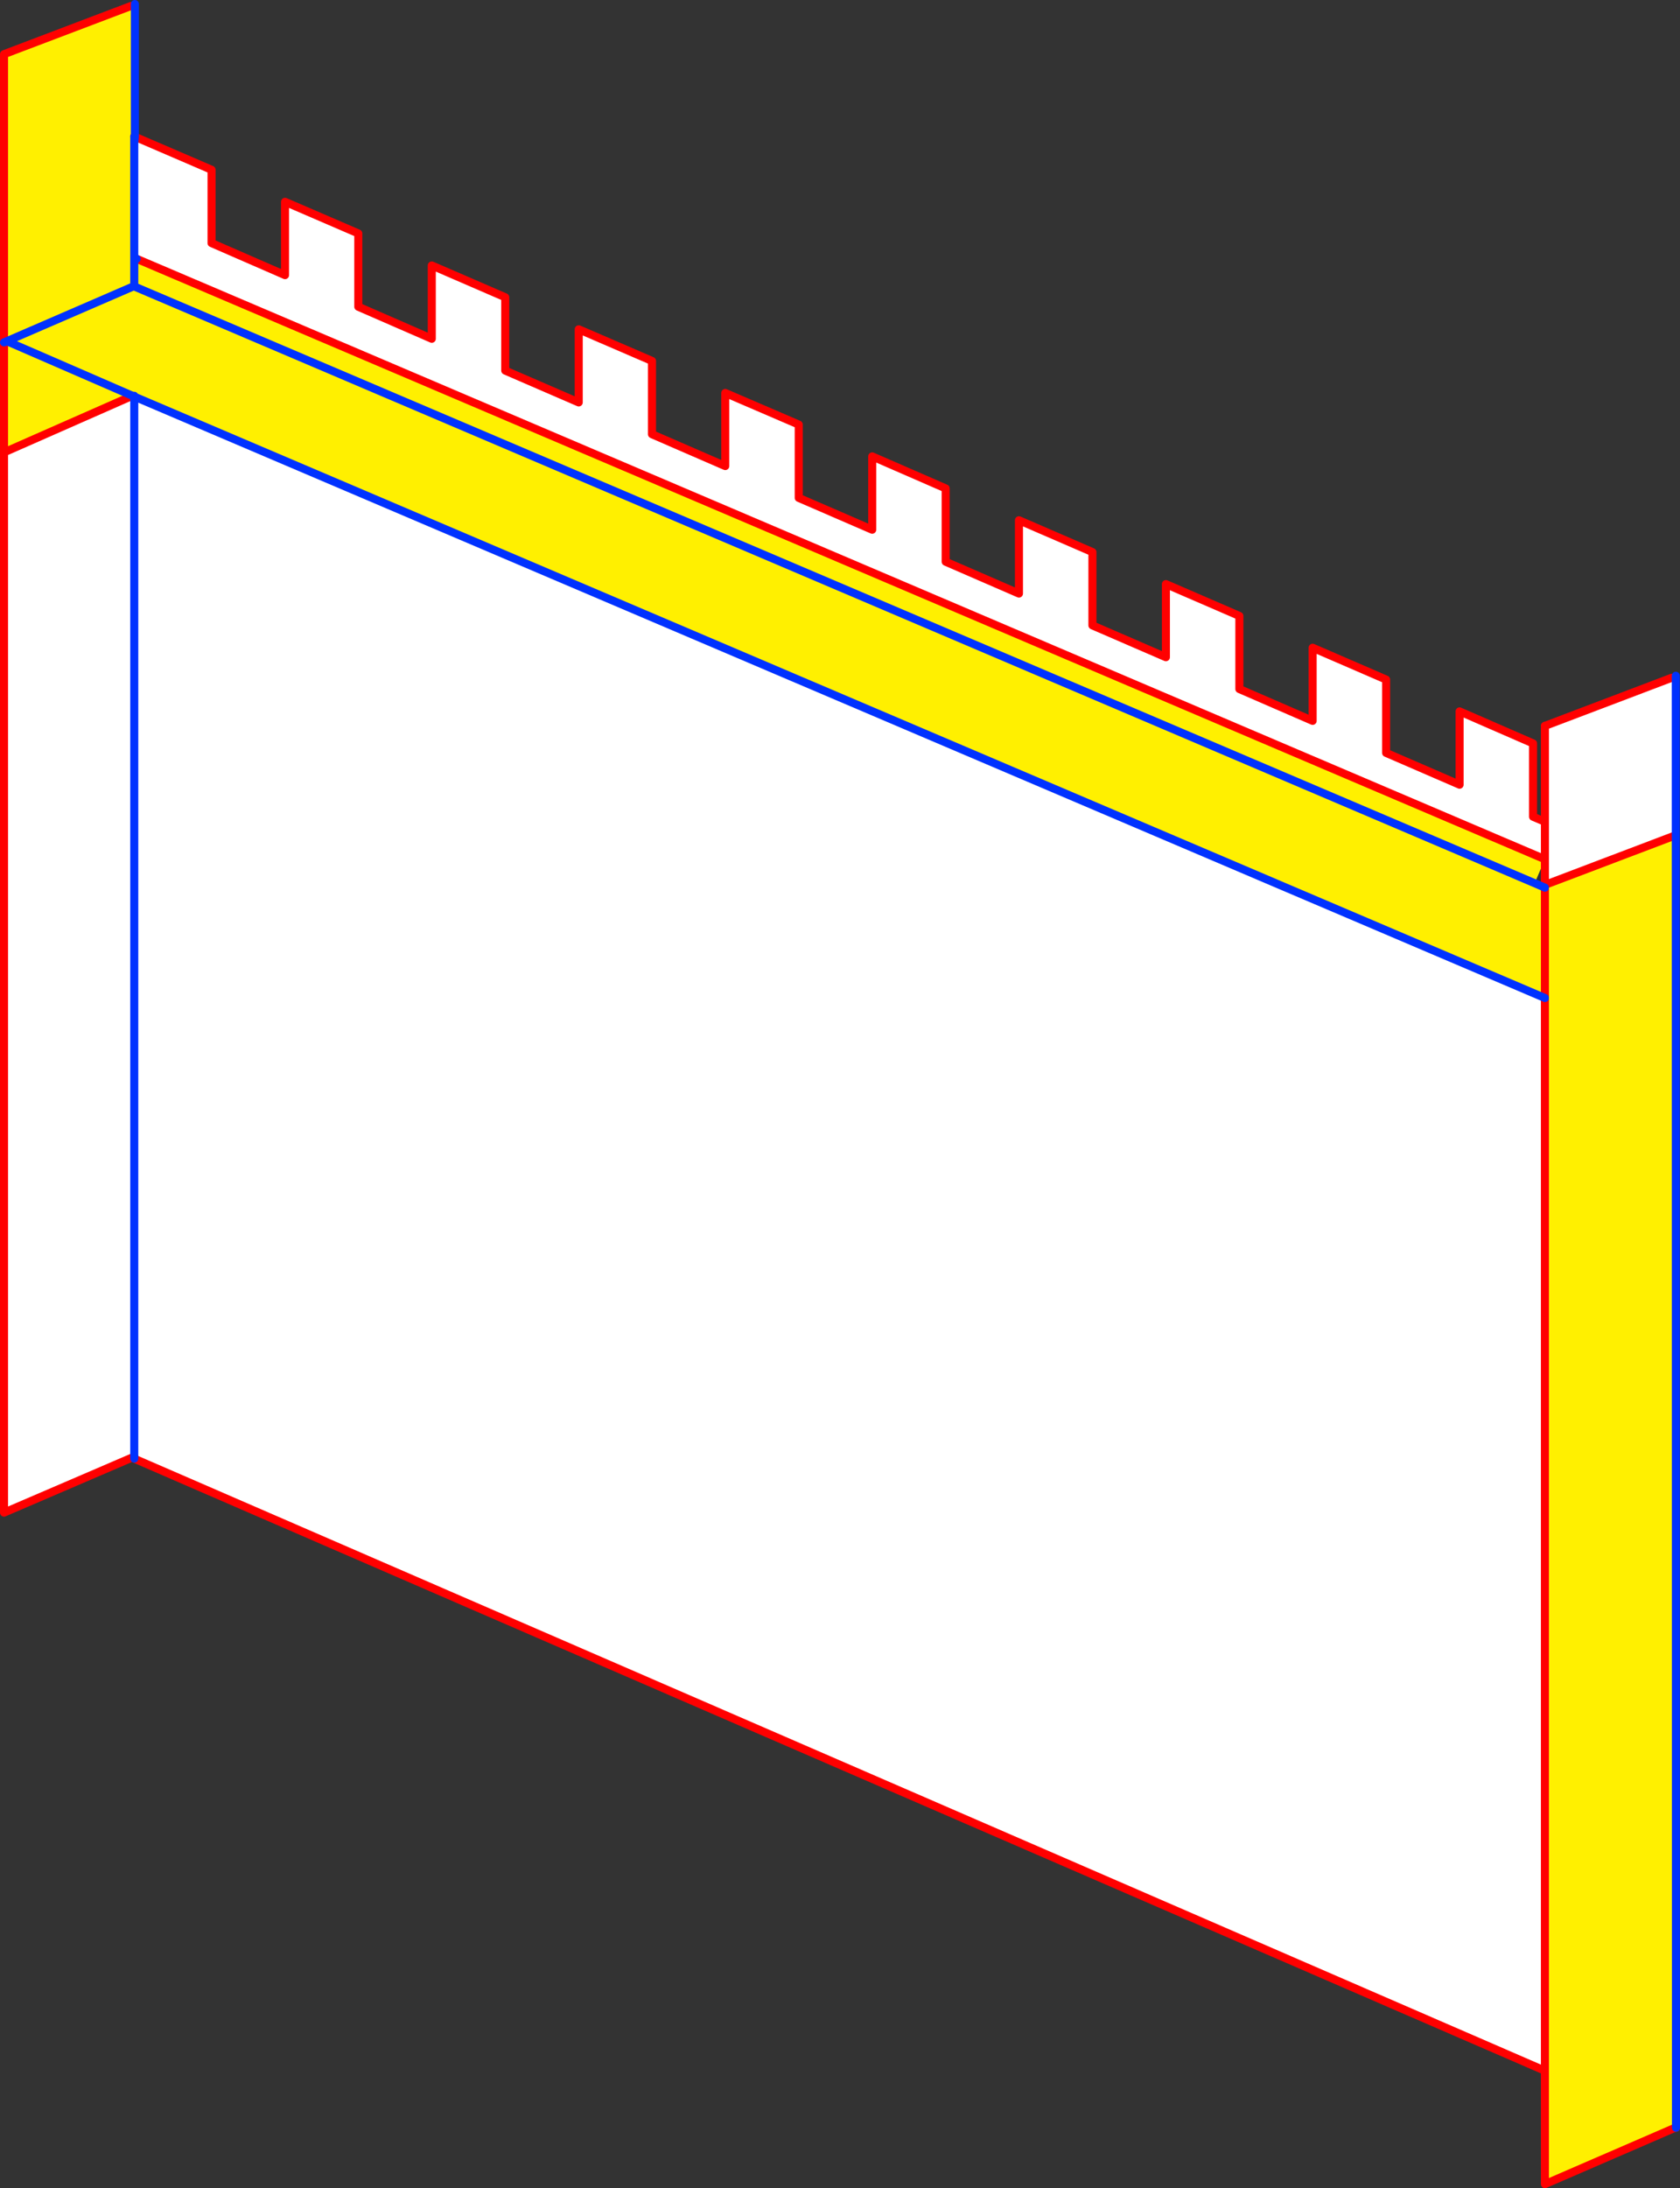 <?xml version="1.0" encoding="UTF-8" standalone="no"?>
<svg xmlns:xlink="http://www.w3.org/1999/xlink" height="543.2px" width="417.3px" xmlns="http://www.w3.org/2000/svg">
  <rect width="100%" height="100%" fill="#333333" stroke="none"/>
  <g transform="matrix(1.0, 0.0, 0.0, 1.0, 204.5, 281.0)">
    <path d="M211.2 -73.45 L211.75 -73.45 211.8 247.15 211.7 247.15 179.25 261.2 179.25 233.05 179.25 -33.25 179.25 -60.65 179.25 -33.25 -171.15 -182.55 -171.15 -182.75 -171.6 -182.75 -202.8 -196.3 -171.15 -210.0 -202.8 -196.3 -171.6 -182.75 Q-187.55 -175.75 -203.5 -168.7 L-203.5 -196.0 -202.8 -196.3 -203.5 -196.3 -203.5 -267.55 -172.0 -279.5 -171.0 -279.5 -171.0 -247.05 -171.15 -247.15 -171.15 -245.5 -171.15 -216.75 -171.15 -216.5 -170.55 -216.75 179.25 -67.7 176.7 -61.75 179.25 -60.65 179.25 -61.5 179.7 -61.5 211.2 -73.45 M-170.7 -209.7 L176.7 -61.75 -170.7 -209.7 -171.15 -216.5 -171.15 -210.0 -170.7 -209.7" fill="#fff000" fill-rule="evenodd" stroke="none"/>
    <path d="M-171.0 -247.05 L-151.95 -238.85 -151.95 -220.65 -133.7 -212.7 -133.7 -230.9 -115.5 -223.05 -115.5 -204.85 -97.25 -196.9 -97.25 -215.1 -79.0 -207.2 -79.0 -189.0 -60.75 -181.1 -60.75 -199.25 -42.55 -191.4 -42.55 -173.2 -24.35 -165.3 -24.35 -183.45 -6.1 -175.6 -6.1 -157.4 12.15 -149.5 12.15 -167.7 30.4 -159.75 30.4 -141.55 48.6 -133.65 48.6 -151.85 66.85 -143.95 66.85 -125.75 85.1 -117.85 85.1 -136.0 103.35 -128.1 103.35 -109.95 121.55 -102.05 121.55 -120.2 139.8 -112.3 139.8 -94.1 158.05 -86.2 158.05 -104.4 176.3 -96.45 176.3 -78.25 179.25 -77.0 179.25 -100.8 210.75 -112.75 211.75 -112.75 211.75 -73.45 211.2 -73.45 179.7 -61.5 179.25 -61.5 179.25 -67.7 179.25 -77.0 179.25 -67.7 -170.55 -216.75 -171.15 -216.75 -171.15 -245.5 -171.0 -247.05 M179.25 -33.25 L179.25 233.05 -171.15 81.1 -171.15 80.6 -203.5 94.5 -203.5 -168.7 Q-187.55 -175.75 -171.6 -182.75 L-171.15 -182.75 -171.15 -182.55 179.25 -33.25 M-171.15 80.6 L-171.15 -182.55 -171.15 80.6" fill="#ffffff" fill-rule="evenodd" stroke="none"/>
    <path d="M-171.0 -247.05 L-151.95 -238.85 -151.95 -220.65 -133.7 -212.7 -133.7 -230.9 -115.5 -223.05 -115.5 -204.85 -97.25 -196.9 -97.25 -215.1 -79.0 -207.2 -79.0 -189.0 -60.75 -181.1 -60.75 -199.25 -42.55 -191.4 -42.55 -173.2 -24.35 -165.3 -24.35 -183.45 -6.1 -175.6 -6.1 -157.4 12.15 -149.5 12.15 -167.7 30.4 -159.75 30.4 -141.55 48.6 -133.65 48.6 -151.85 66.85 -143.95 66.85 -125.75 85.1 -117.85 85.1 -136.0 103.35 -128.1 103.35 -109.95 121.55 -102.05 121.55 -120.2 139.8 -112.3 139.8 -94.1 158.05 -86.2 158.05 -104.4 176.3 -96.45 176.3 -78.25 179.25 -77.0 M179.25 -100.8 L210.75 -112.75 M211.2 -73.45 L179.7 -61.5 M-171.0 -247.05 L-171.15 -247.15 M-170.55 -216.75 L179.25 -67.7 M-172.0 -279.5 L-203.5 -267.55 -203.5 -196.3 -203.5 -196.0 -203.5 -168.7 Q-187.55 -175.75 -171.6 -182.75 M-171.15 81.1 L179.25 233.05 M-171.15 80.6 L-203.5 94.5 -203.5 -168.7 M211.8 247.2 L211.7 247.15" fill="none" stroke="#ff0000" stroke-linecap="round" stroke-linejoin="round" stroke-width="2.0"/>
    <path d="M179.25 -77.0 L179.25 -100.8 M179.25 -61.5 L179.25 -60.65 179.25 -33.25 179.25 233.05 179.25 261.2 211.7 247.15 M179.25 -77.0 L179.25 -67.7 179.25 -61.5" fill="none" stroke="#ff0000" stroke-linecap="round" stroke-linejoin="round" stroke-width="2.0"/>
    <path d="M211.75 -112.75 L211.75 -113.25 M211.8 247.15 L211.75 -73.45 211.75 -112.75 M176.7 -61.75 L179.25 -60.65 M176.7 -61.75 L-170.7 -209.7 M-171.15 -210.0 L-202.8 -196.3 -171.6 -182.75 M-171.15 -182.75 L-171.15 -182.55 179.25 -33.25 M-171.0 -279.5 L-171.0 -280.0 M-171.0 -279.5 L-171.0 -247.05 -171.15 -245.5 -171.15 -216.75 -171.15 -216.5 -170.55 -216.75 M-171.15 -247.15 L-171.15 -245.5 M-171.15 -216.5 L-171.15 -210.0 M-202.8 -196.3 L-203.5 -196.0 M-171.15 80.6 L-171.15 81.1 M211.8 247.15 L211.8 247.2 M-171.15 -182.55 L-171.15 80.6" fill="none" stroke="#0032ff" stroke-linecap="round" stroke-linejoin="round" stroke-width="2.0"/>
  </g>
</svg>
